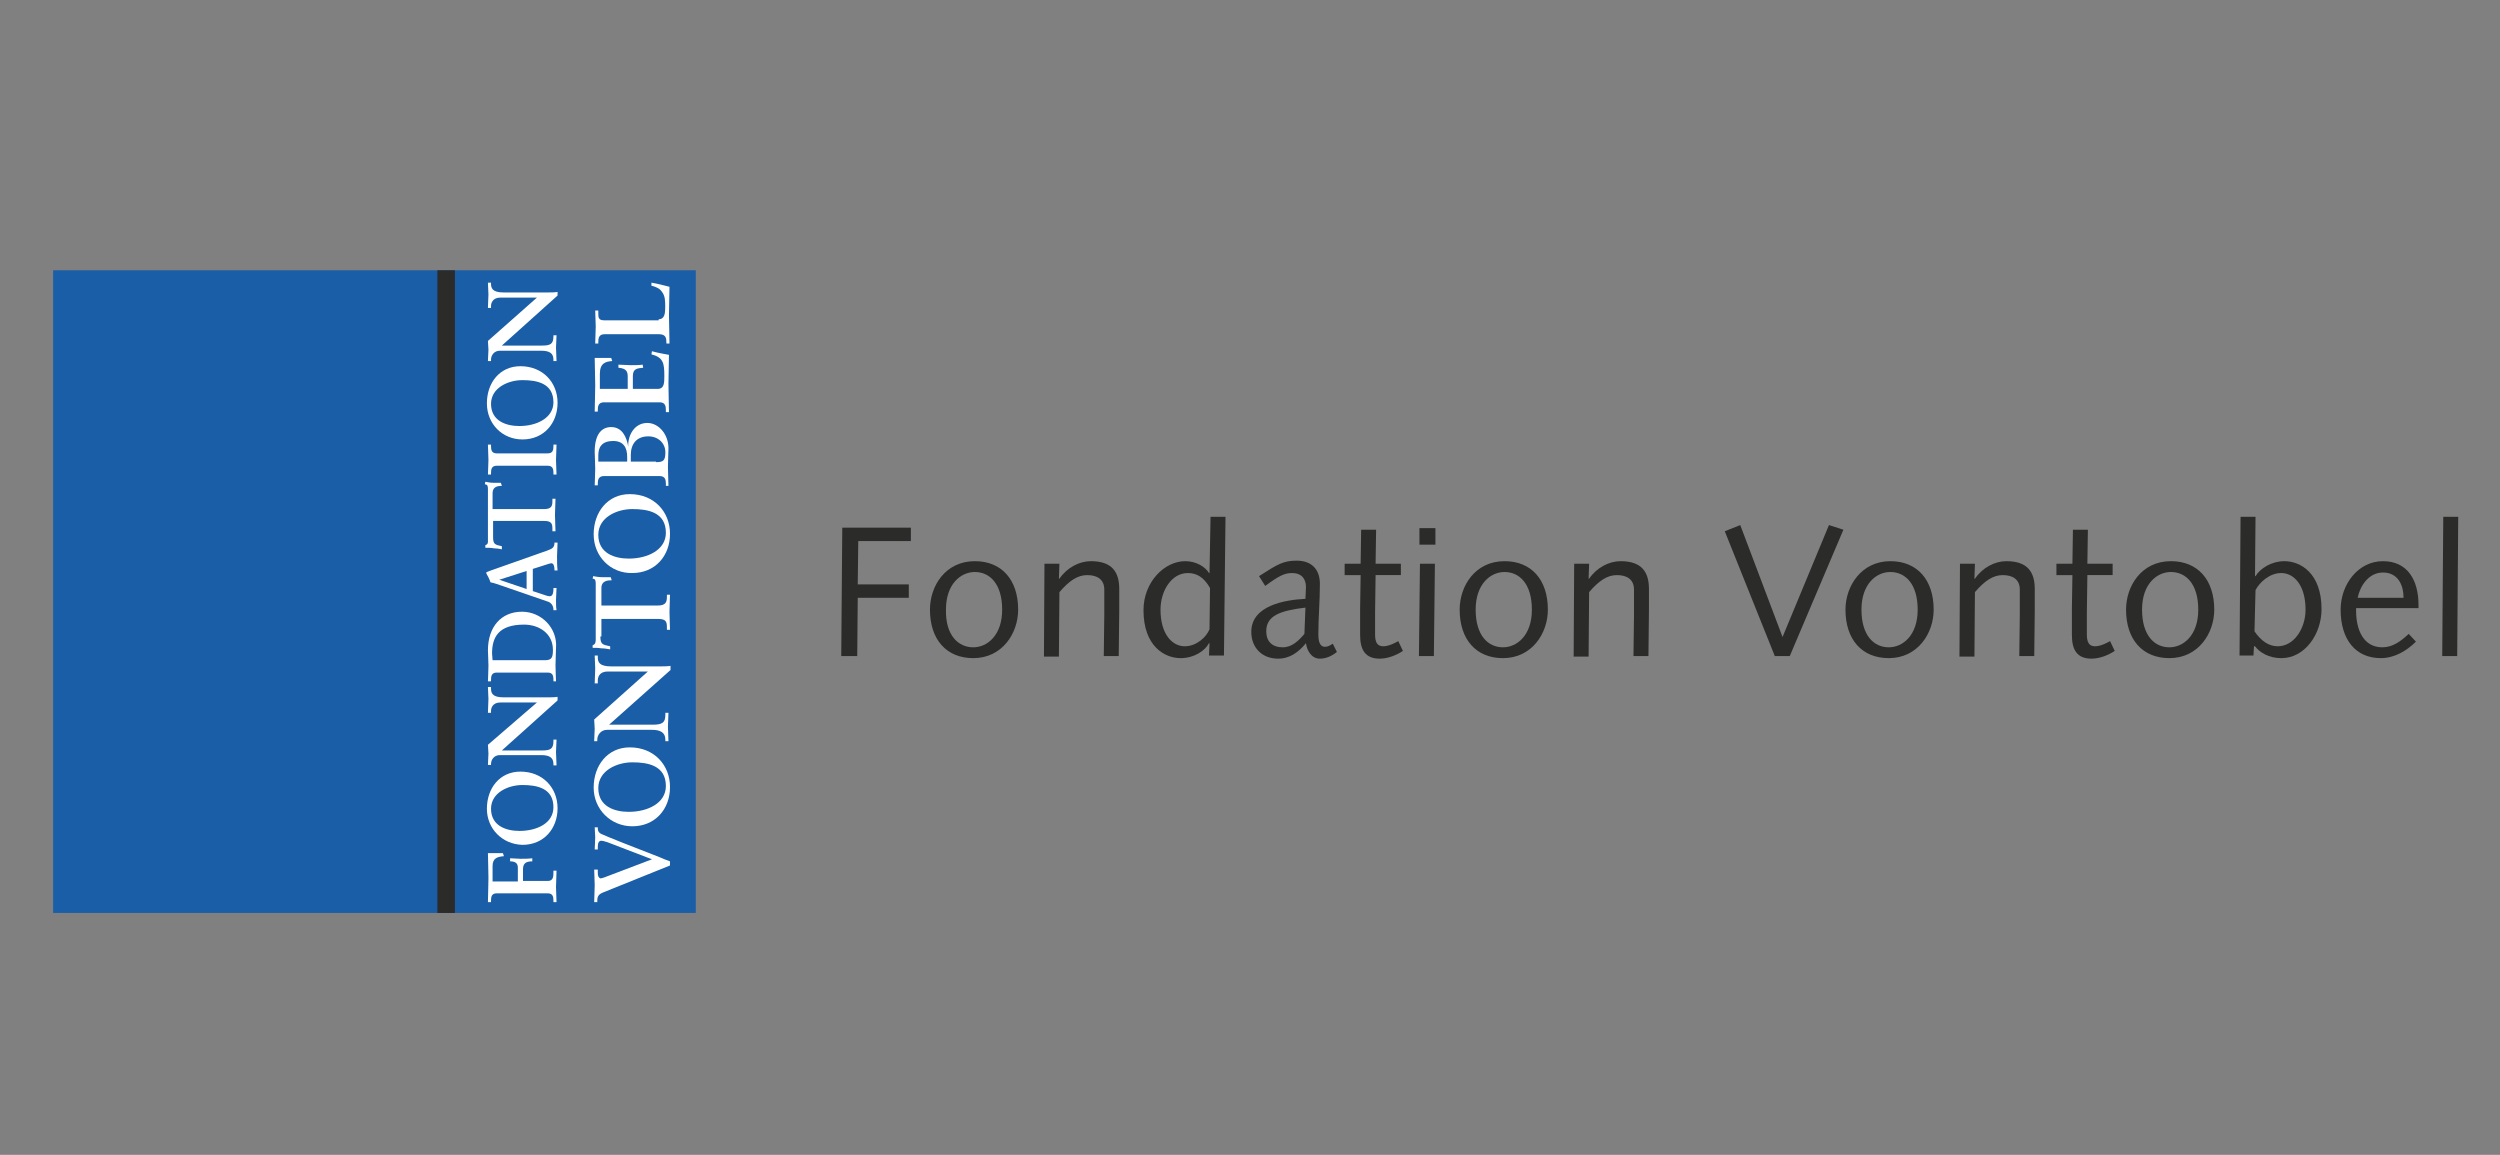 <?xml version="1.0" encoding="utf-8"?>
<!-- Generator: Adobe Illustrator 24.2.3, SVG Export Plug-In . SVG Version: 6.00 Build 0)  -->
<svg version="1.1" id="Calque_1" xmlns="http://www.w3.org/2000/svg" xmlns:xlink="http://www.w3.org/1999/xlink" x="0px" y="0px"
	 viewBox="0 0 484.7 223.9" style="enable-background:new 0 0 484.7 223.9;" xml:space="preserve">
<rect x="0" y="0" width="484.7" height="223.9" fill="#808080" stroke="none"/>
<style type="text/css">
	.st0{fill:#284269;}
	.st1{fill:#AFB5BE;}
	.st2{fill:#373161;}
	.st3{fill:#F39326;}
	.st4{fill:#FFFFFF;}
	.st5{fill:#FFCD00;}
	.st6{fill:#005B9F;}
	.st7{fill:#E74724;}
	.st8{fill:#5C5C5B;}
	.st9{fill:#2B2B2A;}
	.st10{fill:#1A5EA8;}
	.st11{fill:#53575A;}
	.st12{fill:#A73439;}
	.st13{fill:#E22C39;}
	.st14{fill:#656163;}
	.st15{fill:#898C92;}
	.st16{fill:none;stroke:#FFFFFF;stroke-width:0.514;}
	.st17{fill:none;stroke:#FFFFFF;stroke-width:0.614;}
	.st18{clip-path:url(#SVGID_2_);fill:url(#SVGID_3_);}
	.st19{fill:#00A38C;}
	.st20{fill:#FFDE00;}
	.st21{fill:#E63C25;}
	.st22{fill:none;stroke:#2B2B2A;stroke-width:6.434;}
	.st23{fill:none;stroke:#E41F25;stroke-width:0.282;}
	.st24{fill:none;stroke:#2B2B2A;stroke-width:0.257;}
	.st25{fill:#FFD000;}
	.st26{fill:#E23E45;}
	.st27{fill:#006396;}
	.st28{fill:#737372;}
	.st29{fill:#817F85;}
	.st30{fill:#E60C80;}
	.st31{fill:#B66E57;}
	.st32{fill:#62473F;}
	.st33{fill:#005295;}
	.st34{fill:#E62758;}
	.st35{fill:#2E62A5;}
	.st36{fill:#0074BA;}
	.st37{fill:#2B313A;}
	.st38{fill:#E94E37;}
	.st39{fill:#252422;}
	.st40{fill:#8A8786;}
	.st41{fill:#D72729;}
	.st42{fill:#E41F25;}
</style>
<g>
	<rect x="10.3" y="52.4" class="st10" width="124.6" height="124.6"/>
	<rect x="84.8" y="52.4" class="st9" width="3.4" height="124.6"/>
	<g>
		<path class="st4" d="M115.9,168.7v0.5c0,0.8,0.3,1.1,0.6,1.1c0.1,0,0.4-0.1,0.7-0.2l9.2-3.5v0l-8.6-3.3c-0.6-0.2-1-0.3-1.2-0.3
			c-0.6,0-0.7,0.6-0.7,1.3v0.4h-0.6c0-0.7,0.1-1.5,0.1-2.4c0-0.6-0.1-1.3-0.1-1.9h0.6v0.2c0,0.4,0.1,0.8,0.7,1.1
			c0.3,0.2,7.9,3.2,11.3,4.5c0.7,0.3,1.4,0.6,2,0.8v0.8l-12.9,5.2c-1,0.4-1.2,0.8-1.2,1.7v0.2h-0.6c0-1.1,0.1-2.1,0.1-3.2
			c0-1-0.1-2.5-0.1-3.1H115.9z"/>
		<path class="st4" d="M129.1,152.4c0-4-3.5-4.6-6.5-4.6c-3,0-6.6,1.6-6.6,5c0,3.6,3.2,4.6,5.9,4.6
			C125.6,157.4,129.1,155.7,129.1,152.4 M115.1,152.7c0-4.3,2.7-7.8,7-7.8c4.7,0,7.8,3.4,7.8,7.7c0,4.3-2.9,7.6-7.3,7.6
			C118.4,160.2,115.1,156.9,115.1,152.7"/>
		<path class="st4" d="M125.6,130.2L125.6,130.2l-7.8,0c-1.7,0-1.9,1.2-1.9,1.8v0.5h-0.6c0-1,0.1-1.9,0.1-2.9c0-0.8-0.1-1.7-0.1-2.5
			h0.6v0.3c0,0.9,0.2,1.8,2.6,1.8h9.4c0.7,0,1.4,0,2.1-0.1v0.8l-11.9,10.6h8.5c1.8,0,2.4-0.4,2.4-1.9v-0.4h0.6
			c0,0.9-0.1,1.8-0.1,2.7c0,0.9,0.1,1.9,0.1,2.8h-0.6v-0.3c0-1.4-1-1.9-2.6-1.9h-8.7c-1.2,0-1.9,1-1.9,1.9v0.3h-0.6
			c0-0.8,0.1-1.6,0.1-2.4c0-0.6-0.1-1.2-0.1-1.8L125.6,130.2z"/>
		<path class="st4" d="M116.4,123.4c0,1.5,0.4,1.6,1.9,1.9v0.6c-0.6-0.1-1.1-0.2-1.7-0.2c-0.6-0.1-1.2-0.1-1.7-0.1v-0.5
			c0.6-0.2,0.6-0.7,0.6-1.2v-10.6c0-0.6,0-1.1-0.6-1.1l0.1-0.5c0.6,0.1,1.1,0.2,1.7,0.2c0.6,0,1.1,0,1.7,0l0.2,0.6
			c-0.8,0-2,0.1-2,1.5v3.4h10.9c1.6,0,1.8-0.7,1.8-1.7v-0.4h0.6c0,0.8-0.1,2.2-0.1,3.3c0,1.2,0.1,2.7,0.1,3.5h-0.6v-0.4
			c0-1.1-0.1-1.7-1.7-1.7h-11V123.4z"/>
		<path class="st4" d="M129.1,103.3c0-4-3.5-4.6-6.5-4.6c-3,0-6.6,1.6-6.6,5c0,3.6,3.2,4.6,5.9,4.6
			C125.6,108.3,129.1,106.6,129.1,103.3 M115.1,103.6c0-4.3,2.7-7.8,7-7.8c4.7,0,7.8,3.4,7.8,7.7c0,4.3-2.9,7.6-7.3,7.6
			C118.4,111.2,115.1,107.9,115.1,103.6"/>
		<path class="st4" d="M127.2,89.6c1.4,0,1.8-0.3,1.8-1.9c0-1.8-1.4-3.1-3.3-3.1c-2.3,0-3.4,1.5-3.4,3.6v1.3H127.2z M121.6,89.6v-1
			c0-1.8-0.7-3.1-2.7-3.1c-2.4,0-2.9,1.4-2.9,2.8v1.2H121.6z M129.1,94.1v-0.3c0-0.7-0.1-1.5-1.2-1.5h-10.8c-1.1,0-1.2,0.8-1.2,1.5
			v0.3h-0.6c0-0.9,0.1-2.1,0.1-3.2c0-1.2-0.1-2.4-0.1-3.3c0-3.5,1.4-4.8,3.2-4.8c2.1,0,3,1.9,3.3,3.8h0c-0.1-2.2,1.2-4.6,3.7-4.6
			c2.2,0,4.1,2.2,4.1,4.9c0,1-0.1,2.3-0.1,3.6c0,1.3,0.1,2.8,0.1,3.7H129.1z"/>
		<path class="st4" d="M129.1,79.8v-0.3c0-0.7-0.1-1.5-1.2-1.5h-10.8c-1.1,0-1.2,0.8-1.2,1.5v0.3h-0.6c0-1.3,0.1-3.4,0.1-5.1
			c0-1.7-0.1-3.9-0.1-5.3c0.9,0,2.2,0,3.2,0l0.2,0.6c-1.3,0.1-2.4,0.4-2.4,2.5v2.9h5.4v-2.5c0-1.2-0.7-1.5-1.8-1.6v-0.6
			c0.8,0,1.6,0.1,2.4,0.1c0.8,0,1.6,0,2.3-0.1l0.1,0.6c-1.2,0.1-2,0.2-2,1.6v2.5h4.8c1.3,0,1.3-1.2,1.3-2.5c0-2.5-0.2-3.6-2.5-4.2
			l0.1-0.6c1.1,0.3,2.2,0.5,3.3,0.7c0,1.3-0.1,3.7-0.1,5.6c0,1.9,0.1,4.3,0.1,5.5H129.1z"/>
		<path class="st4" d="M127.7,61.9c0.8,0,1.1-0.6,1.2-1.2c0.1-0.8,0.1-1.8,0-2.7c-0.1-0.9-0.6-1.6-1.1-2c-0.5-0.3-1-0.5-1.5-0.6
			v-0.6c1.2,0.2,2.3,0.5,3.5,0.8c0,1.8-0.1,3.6-0.1,5.5c0,1.8,0.1,3.6,0.1,5.5h-0.6v-0.3c0-0.7-0.1-1.5-1.4-1.5h-10.6
			c-1.1,0-1.2,0.8-1.2,1.5v0.3h-0.6c0-1.1,0.1-2.2,0.1-3.3c0-1-0.1-2.1-0.1-3.1h0.6v0.5c0,0.8,0,1.4,1.1,1.4H127.7z"/>
		<path class="st4" d="M100.4,170.8v-2.6c0-0.9-0.6-1.2-1.5-1.2v-0.6c0.7,0,1.3,0.1,2,0.1c0.8,0,1.5,0,2.3-0.1v0.6
			c-1.1,0-1.8,0.3-1.8,1.5v2.3h4.8c1.1,0,1.1-0.9,1.1-1.8v-0.2h0.6c0,0.9-0.1,2.2-0.1,3.2c0,1,0.1,2.1,0.1,2.9h-0.6v-0.3
			c0-0.7-0.1-1.4-1.1-1.4h-9.9c-1,0-1.1,0.7-1.1,1.4v0.3h-0.6c0-1.2,0.1-3.1,0.1-4.7c0-1.6-0.1-3.6-0.1-4.8c0.8,0,2.1,0,2.9,0
			l0.2,0.6c-1.3,0.1-2.2,0.4-2.2,1.9v3H100.4z"/>
		<path class="st4" d="M107.3,156.5c0-3.7-3.2-4.3-6-4.3s-6.1,1.5-6.1,4.6c0,3.3,2.9,4.3,5.5,4.3
			C104.1,161.1,107.3,159.6,107.3,156.5 M94.4,156.8c0-4,2.5-7.2,6.5-7.2c4.3,0,7.2,3.1,7.2,7.1c0,4-2.7,7.1-6.8,7.1
			C97.4,163.7,94.4,160.7,94.4,156.8"/>
		<path class="st4" d="M104.1,136.2L104.1,136.2l-7.1,0c-1.5,0-1.8,1.1-1.8,1.6v0.4h-0.6c0-0.9,0.1-1.8,0.1-2.7
			c0-0.8-0.1-1.5-0.1-2.3h0.6v0.3c0,0.8,0.2,1.7,2.4,1.7h8.6c0.7,0,1.3,0,1.9-0.1v0.7l-10.8,9.7h7.8c1.6,0,2.2-0.3,2.2-1.8v-0.3h0.6
			c0,0.8-0.1,1.6-0.1,2.4c0,0.9,0.1,1.7,0.1,2.6h-0.6v-0.3c0-1.3-0.9-1.7-2.4-1.7h-8c-1.1,0-1.7,0.9-1.7,1.7v0.2h-0.6
			c0-0.7,0.1-1.5,0.1-2.2c0-0.6-0.1-1.1-0.1-1.7L104.1,136.2z"/>
		<path class="st4" d="M105.7,128c1.3,0,1.5-0.6,1.5-2c0-3.2-2.7-4.9-5.6-4.9c-5,0-6.2,2.5-6.2,5.6c0,0.4,0.1,0.9,0.1,1.3H105.7z
			 M107.3,132.1v-0.3c0-0.7-0.1-1.4-1.1-1.4h-9.9c-1,0-1.1,0.7-1.1,1.4v0.3h-0.6c0-0.6,0.1-1.8,0.1-3c0-1.2-0.1-2.2-0.1-3
			c0-4.6,2.6-7.5,6.6-7.5c3.8,0,6.9,3.2,6.6,7c0,0.8-0.1,2.2-0.1,3.4c0,1.3,0.1,2.6,0.1,3.1H107.3z"/>
		<path class="st4" d="M96.8,112.4L96.8,112.4l5.3,1.8v-3.5L96.8,112.4z M105.1,115.2c0.6,0.2,1.1,0.4,1.5,0.4
			c0.6,0,0.7-0.8,0.7-1.4V114h0.6c0,0.8-0.1,1.5-0.1,2.3c0,0.7,0,1.4,0.1,2h-0.6v-0.1c0-0.7-0.4-1.4-1.2-1.6l-8.7-3
			c-0.7-0.2-1.6-0.6-2.3-0.7c-0.2-0.6-0.6-1.4-0.8-1.7c0-0.1,0-0.1,0-0.2s0-0.1,0.1-0.1c0.2-0.1,0.3-0.1,0.5-0.2l9.9-3.5
			c0.7-0.2,1.4-0.5,1.9-0.7c0.5-0.2,0.8-0.6,0.8-1.2v-0.1h0.6c0,0.8-0.1,1.7-0.1,2.6c0,0.9,0,1.9,0.1,2.8h-0.6v-0.2
			c0-0.4-0.1-1.2-0.6-1.2c-0.2,0-0.8,0.2-1.4,0.4l-2.2,0.7v4.3L105.1,115.2z"/>
		<path class="st4" d="M95.6,104.1c0,1.4,0.3,1.5,1.7,1.8v0.6c-0.5-0.1-1.1-0.2-1.6-0.2c-0.5-0.1-1.1-0.1-1.6-0.1v-0.5
			c0.6-0.2,0.5-0.6,0.5-1.1v-9.7c0-0.5,0-1-0.6-1l0.1-0.5c0.5,0.1,1,0.2,1.5,0.2c0.5,0,1,0,1.5,0l0.2,0.6c-0.7,0-1.8,0.1-1.8,1.4
			v3.1h10c1.5,0,1.6-0.7,1.6-1.6v-0.4h0.6c0,0.7-0.1,2.1-0.1,3.1c0,1.1,0.1,2.5,0.1,3.2h-0.6v-0.4c0-1-0.1-1.6-1.6-1.6H95.6V104.1z"
			/>
		<path class="st4" d="M107.3,92v-0.3c0-0.7-0.1-1.4-1.1-1.4h-9.9c-1,0-1.1,0.7-1.1,1.4V92h-0.6c0-0.7,0.1-1.9,0.1-2.8
			c0-0.9-0.1-2.1-0.1-3h0.6v0.3c0,0.7,0.1,1.4,1.1,1.4h9.9c1,0,1.1-0.7,1.1-1.4v-0.3h0.6c0,0.9-0.1,2-0.1,3c0,0.9,0.1,2,0.1,2.8
			H107.3z"/>
		<path class="st4" d="M107.3,78c0-3.7-3.2-4.3-6-4.3s-6.1,1.5-6.1,4.6c0,3.3,2.9,4.3,5.5,4.3C104.1,82.6,107.3,81,107.3,78
			 M94.4,78.2c0-4,2.5-7.2,6.5-7.2c4.3,0,7.2,3.1,7.2,7.1c0,4-2.7,7.1-6.8,7.1C97.4,85.2,94.4,82.2,94.4,78.2"/>
		<path class="st4" d="M104.1,57.7L104.1,57.7l-7.1,0c-1.5,0-1.8,1.1-1.8,1.6v0.4h-0.6c0-0.9,0.1-1.8,0.1-2.6c0-0.8-0.1-1.5-0.1-2.3
			h0.6V55c0,0.8,0.2,1.7,2.4,1.7h8.6c0.7,0,1.3,0,1.9-0.1v0.7l-10.8,9.7h7.8c1.6,0,2.2-0.3,2.2-1.8V65h0.6c0,0.8-0.1,1.6-0.1,2.4
			c0,0.9,0.1,1.7,0.1,2.6h-0.6v-0.3c0-1.3-0.9-1.7-2.4-1.7h-8c-1.1,0-1.7,0.9-1.7,1.7V70h-0.6c0-0.7,0.1-1.5,0.1-2.2
			c0-0.6-0.1-1.1-0.1-1.7L104.1,57.7z"/>
	</g>
	<polygon class="st9" points="163.3,102.3 176.6,102.3 176.6,104.9 166.4,104.9 166.3,113.3 176.2,113.3 176.2,115.9 166.3,115.9 
		166.2,127.2 163.1,127.2 	"/>
	<g>
		<path class="st9" d="M188.7,125.5c2.7,0,5.6-2.3,5.6-7.3c0-5-2.4-7.3-5.3-7.3c-2.7,0-5.6,2.3-5.6,7.3
			C183.3,123.2,185.8,125.5,188.7,125.5 M189,108.8c5.2,0,8.4,3.6,8.4,9.4c0,4.6-3.1,9.4-8.7,9.4c-5.2,0-8.4-3.6-8.4-9.4
			C180.3,113.6,183.3,108.8,189,108.8"/>
		<path class="st9" d="M202.5,109.3h2.9l-0.1,2.9h0.1c1.5-2.2,3.9-3.4,6.1-3.4c4.1,0,5.5,2.1,5.5,5.4c0,1.4,0,2.7,0,4.1l-0.1,8.9
			h-2.9l0.1-8c0-1.6,0-3.2,0-4.9c0-1.9-1.3-2.8-3.3-2.8c-1.9,0-3.5,1.1-5.4,3.3l-0.1,12.5h-2.9L202.5,109.3z"/>
		<path class="st9" d="M234.6,114c-1.2-2.1-2.6-2.9-4.3-2.9c-3.2,0-5.3,3.5-5.3,7.1c0,4.8,2.3,7.1,4.7,7.1c2.3,0,4.2-1.8,4.8-3.3
			L234.6,114z M234.7,100.2h2.9l-0.3,26.9h-2.9l0.1-2.4h-0.1c-0.8,1.5-2.9,2.9-5.5,2.9c-3.1,0-7.2-2.3-7.2-9.3c0-5.4,4-9.5,8.1-9.5
			c2.1,0,3.9,1.1,4.6,2.3h0.1L234.7,100.2z"/>
		<path class="st9" d="M253.1,117.8c-5,0.6-7.6,1.6-7.6,4.6c0,2,1.2,3.1,3.2,3.1c1.8,0,3.1-1.3,4.2-2.6L253.1,117.8z M259.2,126.4
			c-1,0.8-2.1,1.3-3.3,1.3c-1.6,0-2.5-1.5-2.7-3c-1.4,1.7-3.1,3-5.4,3c-3.2,0-5.2-2.2-5.2-5.2c0-5.1,6.5-6.2,10.5-6.4
			c0-0.8,0.1-1.5,0.1-2.3c0-1.5-0.8-2.7-2.7-2.7c-1.4,0-2.5,0.5-5.2,2.5l-1.2-1.9c3.6-2.3,4.7-3,7.3-3c3,0,4.5,1.8,4.5,4.5
			c0,3.4-0.3,6.5-0.3,9.7c0,1.3,0.2,2.5,1.3,2.5c0.6,0,1-0.3,1.5-0.6L259.2,126.4z"/>
		<path class="st9" d="M263.8,109.3l0.1-6.6h2.9l-0.1,6.6h4.9v2.2h-4.9l-0.1,7.3c0,2,0,3.3,0,4.2c0,1.5,0.4,2.3,1.6,2.3
			c1,0,2.2-0.6,2.9-1l0.9,1.9c-1.2,0.8-2.9,1.5-4.5,1.5c-2.8,0-3.8-1.7-3.8-4.6c0-1.2,0-2.7,0-5.1l0.1-6.5h-3.1v-2.2H263.8z"/>
	</g>
	<path class="st9" d="M275.3,109.3l-0.2,17.9h2.9l0.2-17.9H275.3z M275.2,105.6h3.1v-3.2h-3.1V105.6z"/>
	<g>
		<path class="st9" d="M291.4,125.5c2.7,0,5.6-2.3,5.6-7.3c0-5-2.4-7.3-5.3-7.3c-2.7,0-5.6,2.3-5.6,7.3
			C286.1,123.2,288.5,125.5,291.4,125.5 M291.7,108.8c5.2,0,8.4,3.6,8.4,9.4c0,4.6-3.1,9.4-8.7,9.4c-5.2,0-8.4-3.6-8.4-9.4
			C283,113.6,286,108.8,291.7,108.8"/>
		<path class="st9" d="M305.2,109.3h2.9l-0.1,2.9h0.1c1.5-2.2,3.9-3.4,6.1-3.4c4.1,0,5.5,2.1,5.5,5.4c0,1.4,0,2.7,0,4.1l-0.1,8.9
			h-2.9l0.1-8c0-1.6,0-3.2,0-4.9c0-1.9-1.3-2.8-3.3-2.8c-1.9,0-3.5,1.1-5.4,3.3l-0.1,12.5h-2.9L305.2,109.3z"/>
	</g>
	<polygon class="st9" points="334.4,103 337.4,101.8 345.6,123.5 354.6,101.8 357.4,102.7 347,127.2 344.1,127.2 	"/>
	<g>
		<path class="st9" d="M366.2,125.5c2.7,0,5.6-2.3,5.6-7.3c0-5-2.4-7.3-5.3-7.3c-2.7,0-5.6,2.3-5.6,7.3
			C360.9,123.2,363.3,125.5,366.2,125.5 M366.5,108.8c5.2,0,8.4,3.6,8.4,9.4c0,4.6-3.1,9.4-8.7,9.4c-5.2,0-8.4-3.6-8.4-9.4
			C357.8,113.6,360.9,108.8,366.5,108.8"/>
		<path class="st9" d="M380,109.3h2.9l-0.1,2.9h0.1c1.5-2.2,3.9-3.4,6.1-3.4c4.1,0,5.5,2.1,5.5,5.4c0,1.4,0,2.7,0,4.1l-0.1,8.9h-2.9
			l0.1-8c0-1.6,0-3.2,0-4.9c0-1.9-1.3-2.8-3.3-2.8c-1.9,0-3.5,1.1-5.4,3.3l-0.1,12.5h-2.9L380,109.3z"/>
		<path class="st9" d="M401.8,109.3l0.1-6.6h2.9l-0.1,6.6h4.9v2.2h-4.9l-0.1,7.3c0,2,0,3.3,0,4.2c0,1.5,0.4,2.3,1.6,2.3
			c1,0,2.2-0.6,2.9-1l0.9,1.9c-1.2,0.8-2.9,1.5-4.5,1.5c-2.8,0-3.8-1.7-3.8-4.6c0-1.2,0-2.7,0-5.1l0.1-6.5h-3.1v-2.2H401.8z"/>
		<path class="st9" d="M420.6,125.5c2.7,0,5.6-2.3,5.6-7.3c0-5-2.4-7.3-5.3-7.3c-2.7,0-5.6,2.3-5.6,7.3
			C415.3,123.2,417.7,125.5,420.6,125.5 M420.9,108.8c5.2,0,8.4,3.6,8.4,9.4c0,4.6-3.1,9.4-8.7,9.4c-5.2,0-8.4-3.6-8.4-9.4
			C412.2,113.6,415.2,108.8,420.9,108.8"/>
		<path class="st9" d="M437.1,122.4c1.3,1.9,2.8,2.9,4.5,2.9c3.2,0,5.4-3.5,5.4-7.1c0-4.8-2.3-7.1-4.7-7.1c-2.3,0-4.2,1.8-5,3.3
			L437.1,122.4z M434.4,100.2h2.9l-0.1,11.5h0.1c0.9-1.5,3.1-2.9,5.6-2.9c3.1,0,7.2,2.3,7.2,9.3c0,4.8-3.2,9.5-7.8,9.5
			c-2.4,0-4.2-1.1-5.1-2.3H437l-0.1,1.8h-2.7L434.4,100.2z"/>
		<path class="st9" d="M466,115.9c0-2.5-1.1-4.9-4-4.9c-2.7,0-4.4,2.5-4.9,4.9H466z M456.8,117.8v0.6c0,3.7,1.4,7.1,5.1,7.1
			c2,0,3.6-1.2,5.1-2.6l1.4,1.5c-1.8,1.8-4.2,3.2-6.8,3.2c-4.9,0-7.8-3.6-7.8-9.4c0-4.9,3.4-9.4,8.2-9.4c4.8,0,6.9,3.7,6.9,8.5v0.6
			H456.8z"/>
	</g>
	<polygon class="st9" points="473.7,100.2 473.5,127.2 476.4,127.2 476.6,100.2 	"/>
</g>
</svg>
